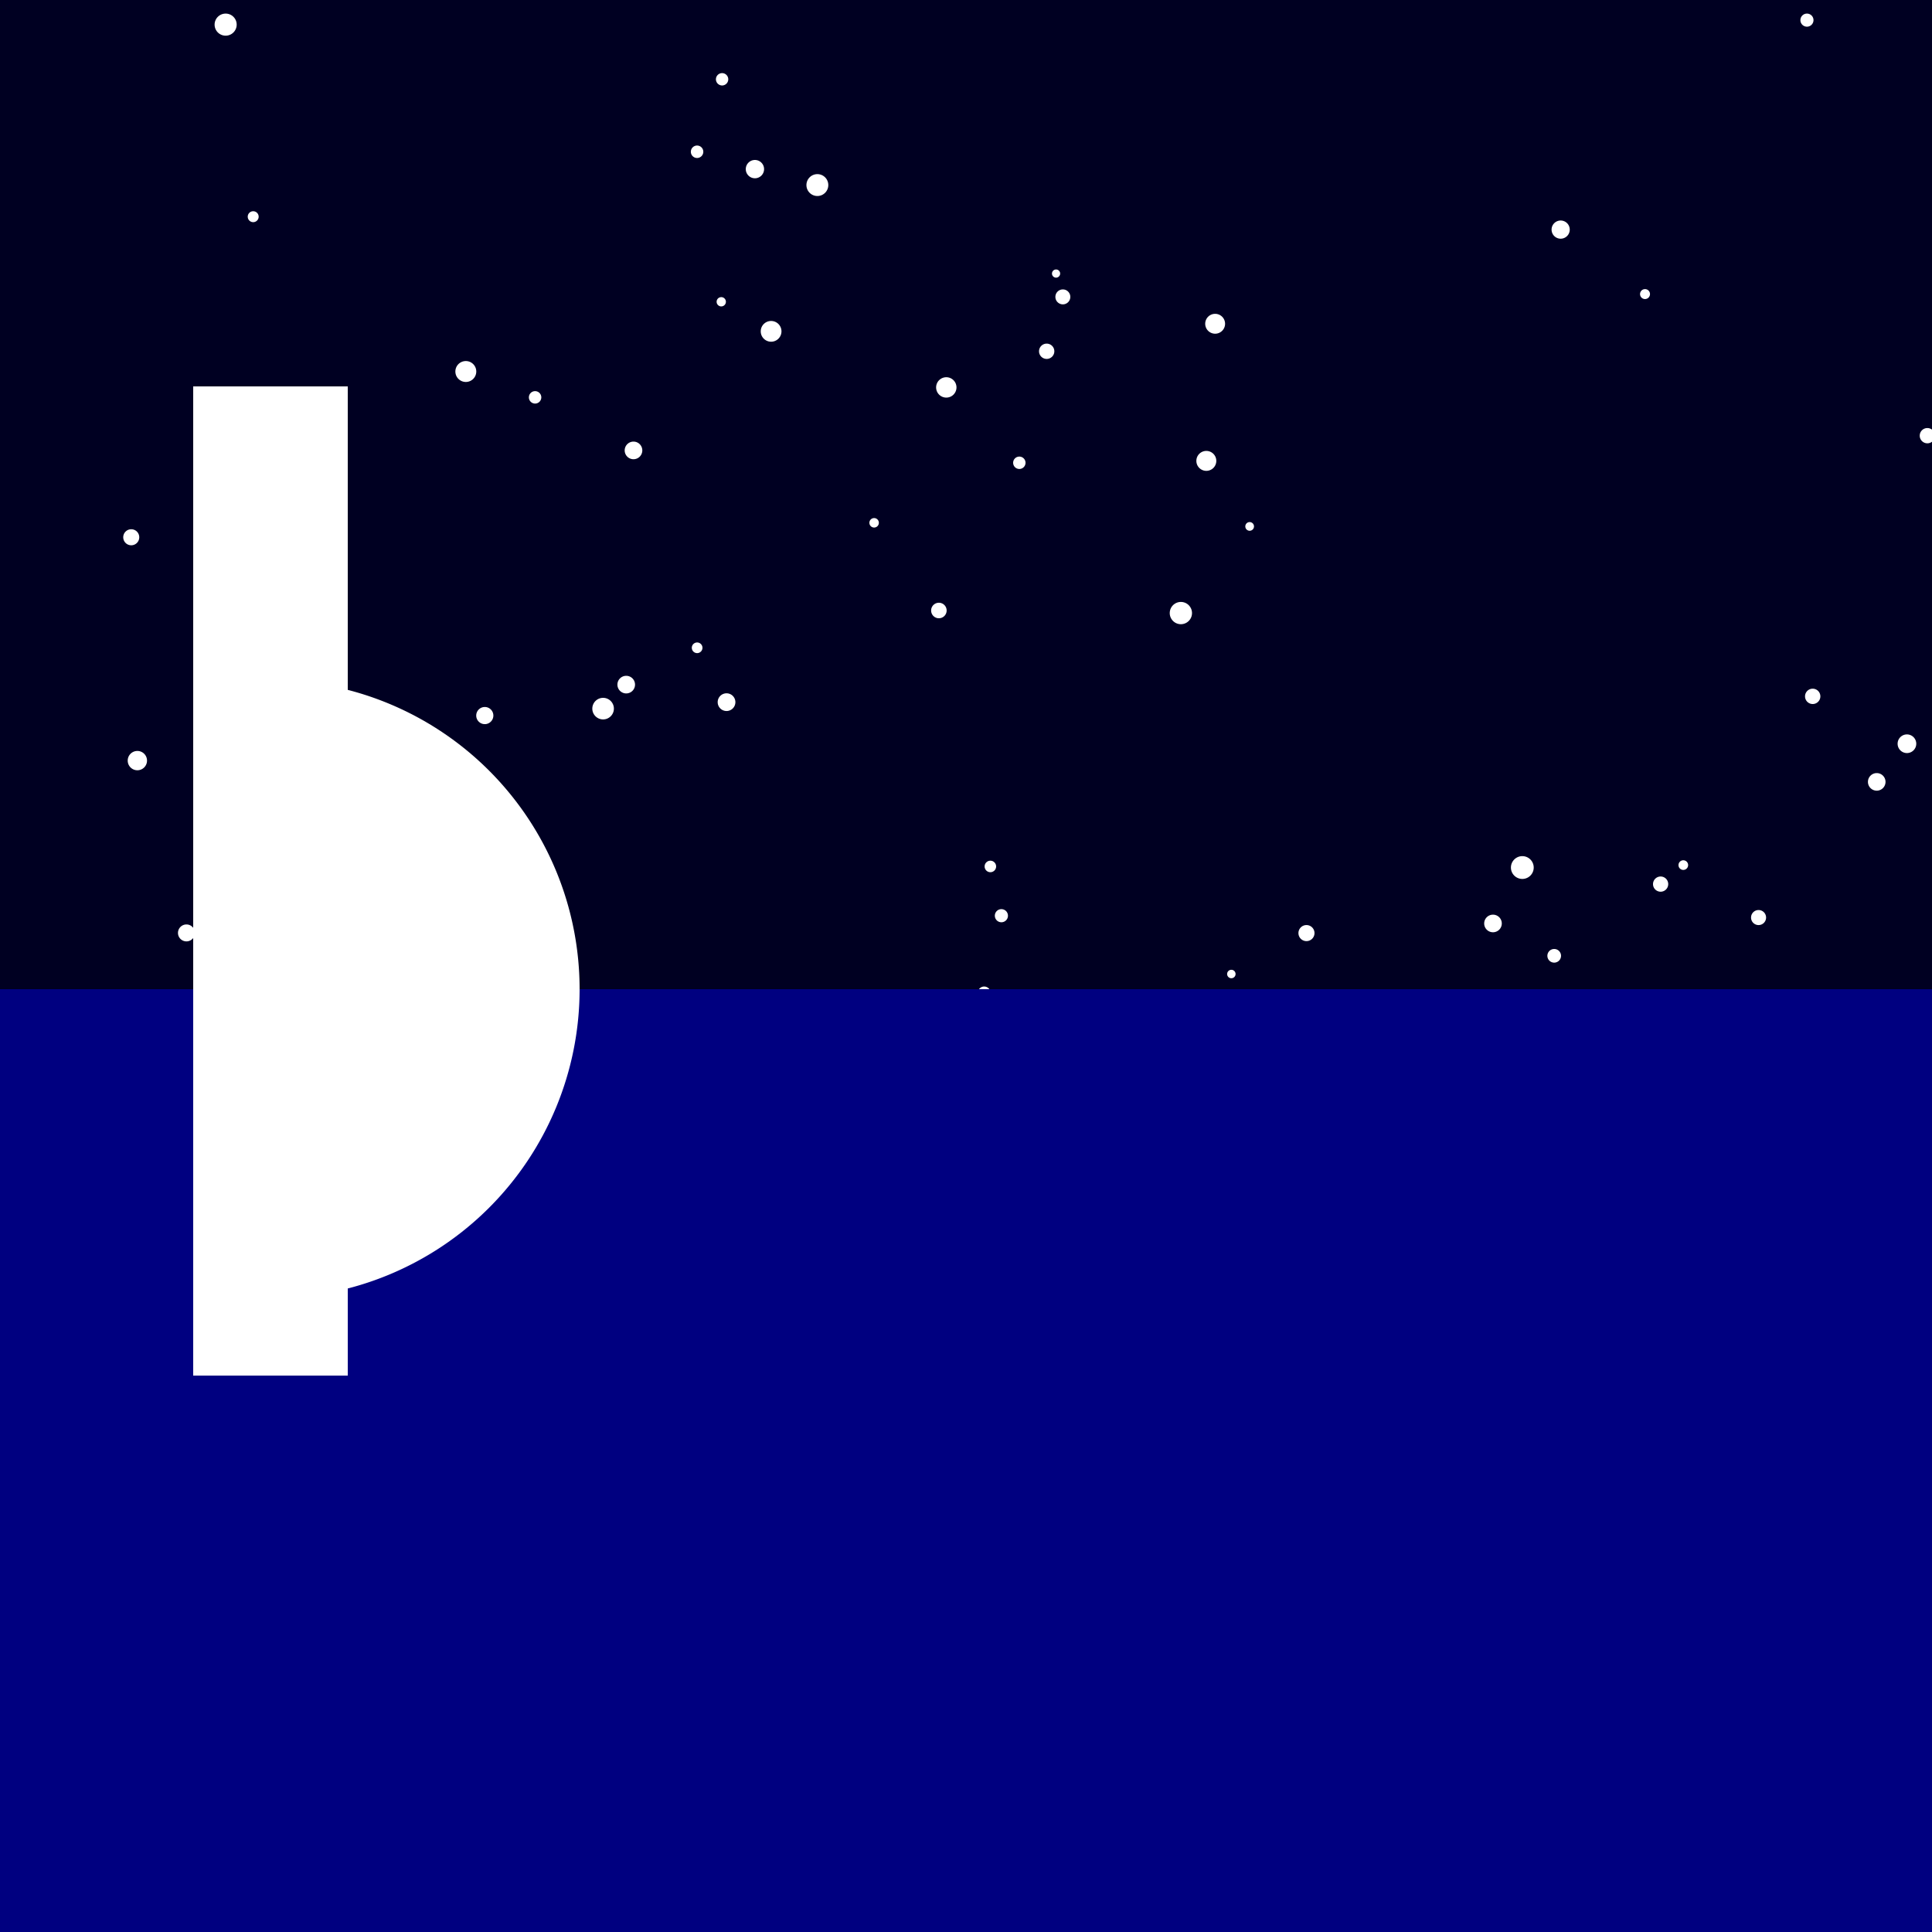 <!--

Generated by DrawGPT.
Free, open source, AI generated images in SVG, PNG, and HTML Canvas format.
https://drawgpt.ai

Created: 2023-12-27T20:36:48.894Z
Link: https://drawgpt.ai/prompt/143784/

-->
<svg xmlns="http://www.w3.org/2000/svg" xmlns:xlink="http://www.w3.org/1999/xlink" width="500" height="500"><defs/><g><rect fill="#000022" stroke="none" x="0" y="0" width="512" height="512"/><path fill="#ffffff" stroke="none" paint-order="stroke fill markers" d=" M 124.768 321.502 A 1.983 1.983 0 1 1 124.768 321.5"/><path fill="#ffffff" stroke="none" paint-order="stroke fill markers" d=" M 469.33 5.212 A 1.693 1.693 0 1 1 469.33 5.21"/><path fill="#ffffff" stroke="none" paint-order="stroke fill markers" d=" M 431.735 228.808 A 1.967 1.967 0 1 1 431.735 228.806"/><path fill="#ffffff" stroke="none" paint-order="stroke fill markers" d=" M 230.894 374.684 A 2.947 2.947 0 1 1 230.894 374.681"/><path fill="#ffffff" stroke="none" paint-order="stroke fill markers" d=" M 276.997 76.836 A 1.932 1.932 0 1 1 276.997 76.834"/><path fill="#ffffff" stroke="none" paint-order="stroke fill markers" d=" M 403.993 247.364 A 1.767 1.767 0 1 1 403.993 247.362"/><path fill="#ffffff" stroke="none" paint-order="stroke fill markers" d=" M 407.604 353.876 A 1.046 1.046 0 1 1 407.604 353.875"/><path fill="#ffffff" stroke="none" paint-order="stroke fill markers" d=" M 187.862 78.1 A 1.2 1.2 0 1 1 187.862 78.098"/><path fill="#ffffff" stroke="none" paint-order="stroke fill markers" d=" M 274.367 70.798 A 1.057 1.057 0 1 1 274.367 70.797"/><path fill="#ffffff" stroke="none" paint-order="stroke fill markers" d=" M 340.191 241.485 A 2.078 2.078 0 1 1 340.191 241.483"/><path fill="#ffffff" stroke="none" paint-order="stroke fill markers" d=" M 504.683 265.944 A 2.705 2.705 0 1 1 504.683 265.941"/><path fill="#ffffff" stroke="none" paint-order="stroke fill markers" d=" M 214.364 47.898 A 2.83 2.83 0 1 1 214.364 47.895"/><path fill="#ffffff" stroke="none" paint-order="stroke fill markers" d=" M 466.797 353.707 A 2.157 2.157 0 1 1 466.797 353.705"/><path fill="#ffffff" stroke="none" paint-order="stroke fill markers" d=" M 66.94 56.082 A 1.413 1.413 0 1 1 66.94 56.081"/><path fill="#ffffff" stroke="none" paint-order="stroke fill markers" d=" M 182.015 39.278 A 1.611 1.611 0 1 1 182.015 39.276"/><path fill="#ffffff" stroke="none" paint-order="stroke fill markers" d=" M 125.328 453.137 A 1.974 1.974 0 1 1 125.328 453.135"/><path fill="#ffffff" stroke="none" paint-order="stroke fill markers" d=" M 388.663 238.993 A 2.278 2.278 0 1 1 388.663 238.991"/><path fill="#ffffff" stroke="none" paint-order="stroke fill markers" d=" M 92.239 220.395 A 1.411 1.411 0 1 1 92.239 220.394"/><path fill="#ffffff" stroke="none" paint-order="stroke fill markers" d=" M 244.99 157.999 A 2.007 2.007 0 1 1 244.99 157.997"/><path fill="#ffffff" stroke="none" paint-order="stroke fill markers" d=" M 217.798 272.115 A 1.424 1.424 0 1 1 217.798 272.113"/><path fill="#ffffff" stroke="none" paint-order="stroke fill markers" d=" M 247.537 100.264 A 2.635 2.635 0 1 1 247.537 100.262"/><path fill="#ffffff" stroke="none" paint-order="stroke fill markers" d=" M 483.79 263.692 A 2.952 2.952 0 1 1 483.79 263.689"/><path fill="#ffffff" stroke="none" paint-order="stroke fill markers" d=" M 257.797 224.238 A 1.489 1.489 0 1 1 257.797 224.236"/><path fill="#ffffff" stroke="none" paint-order="stroke fill markers" d=" M 111.297 390.436 A 1.546 1.546 0 1 1 111.297 390.434"/><path fill="#ffffff" stroke="none" paint-order="stroke fill markers" d=" M 11.362 287.668 A 2.962 2.962 0 1 1 11.362 287.665"/><path fill="#ffffff" stroke="none" paint-order="stroke fill markers" d=" M 224.647 420.104 A 1.833 1.833 0 1 1 224.647 420.103"/><path fill="#ffffff" stroke="none" paint-order="stroke fill markers" d=" M 256.159 312.061 A 2.452 2.452 0 1 1 256.159 312.058"/><path fill="#ffffff" stroke="none" paint-order="stroke fill markers" d=" M 72.964 124.464 A 1.693 1.693 0 1 1 72.964 124.463"/><path fill="#ffffff" stroke="none" paint-order="stroke fill markers" d=" M 436.886 223.889 A 1.247 1.247 0 1 1 436.886 223.888"/><path fill="#ffffff" stroke="none" paint-order="stroke fill markers" d=" M 261.53 484.178 A 2.889 2.889 0 1 1 261.53 484.175"/><path fill="#ffffff" stroke="none" paint-order="stroke fill markers" d=" M 140.089 102.836 A 1.607 1.607 0 1 1 140.089 102.835"/><path fill="#ffffff" stroke="none" paint-order="stroke fill markers" d=" M 181.796 167.65 A 1.378 1.378 0 1 1 181.796 167.649"/><path fill="#ffffff" stroke="none" paint-order="stroke fill markers" d=" M 292.698 495.08 A 2.654 2.654 0 1 1 292.698 495.078"/><path fill="#ffffff" stroke="none" paint-order="stroke fill markers" d=" M 124.766 406.927 A 2.608 2.608 0 1 1 124.766 406.925"/><path fill="#ffffff" stroke="none" paint-order="stroke fill markers" d=" M 509.113 395.578 A 1.774 1.774 0 1 1 509.113 395.576"/><path fill="#ffffff" stroke="none" paint-order="stroke fill markers" d=" M 202.245 85.753 A 2.683 2.683 0 1 1 202.245 85.751"/><path fill="#ffffff" stroke="none" paint-order="stroke fill markers" d=" M 270.699 323.849 A 1.944 1.944 0 1 1 270.699 323.847"/><path fill="#ffffff" stroke="none" paint-order="stroke fill markers" d=" M 431.287 279.881 A 1.353 1.353 0 1 1 431.287 279.879"/><path fill="#ffffff" stroke="none" paint-order="stroke fill markers" d=" M 496.906 329.285 A 2.178 2.178 0 1 1 496.906 329.283"/><path fill="#ffffff" stroke="none" paint-order="stroke fill markers" d=" M 324.533 136.238 A 1.124 1.124 0 1 1 324.533 136.236"/><path fill="#ffffff" stroke="none" paint-order="stroke fill markers" d=" M 148.152 360.674 A 1.505 1.505 0 1 1 148.152 360.672"/><path fill="#ffffff" stroke="none" paint-order="stroke fill markers" d=" M 503.776 256.505 A 1.287 1.287 0 1 1 503.776 256.504"/><path fill="#ffffff" stroke="none" paint-order="stroke fill markers" d=" M 13.185 333.158 A 1.007 1.007 0 1 1 13.185 333.157"/><path fill="#ffffff" stroke="none" paint-order="stroke fill markers" d=" M 36.041 139.045 A 2.074 2.074 0 1 1 36.041 139.043"/><path fill="#ffffff" stroke="none" paint-order="stroke fill markers" d=" M 56.426 380.163 A 2.688 2.688 0 1 1 56.426 380.16"/><path fill="#ffffff" stroke="none" paint-order="stroke fill markers" d=" M 414.444 337.242 A 1.716 1.716 0 1 1 414.444 337.24"/><path fill="#ffffff" stroke="none" paint-order="stroke fill markers" d=" M 38.048 196.846 A 2.498 2.498 0 1 1 38.048 196.844"/><path fill="#ffffff" stroke="none" paint-order="stroke fill markers" d=" M 166.229 116.568 A 2.28 2.28 0 1 1 166.229 116.566"/><path fill="#ffffff" stroke="none" paint-order="stroke fill markers" d=" M 77.546 433.505 A 2.2 2.2 0 1 1 77.546 433.503"/><path fill="#ffffff" stroke="none" paint-order="stroke fill markers" d=" M 123.26 96.148 A 2.705 2.705 0 1 1 123.26 96.145"/><path fill="#ffffff" stroke="none" paint-order="stroke fill markers" d=" M 509.564 197.79 A 1.415 1.415 0 1 1 509.564 197.788"/><path fill="#ffffff" stroke="none" paint-order="stroke fill markers" d=" M 507.346 51.47 A 2.531 2.531 0 1 1 507.346 51.468"/><path fill="#ffffff" stroke="none" paint-order="stroke fill markers" d=" M 471.109 180.218 A 1.984 1.984 0 1 1 471.109 180.216"/><path fill="#ffffff" stroke="none" paint-order="stroke fill markers" d=" M 111.225 445.572 A 2.798 2.798 0 1 1 111.225 445.569"/><path fill="#ffffff" stroke="none" paint-order="stroke fill markers" d=" M 454.34 504.896 A 1.081 1.081 0 1 1 454.34 504.895"/><path fill="#ffffff" stroke="none" paint-order="stroke fill markers" d=" M 375.75 458.855 A 2.711 2.711 0 1 1 375.75 458.853"/><path fill="#ffffff" stroke="none" paint-order="stroke fill markers" d=" M 406.25 59.423 A 2.351 2.351 0 1 1 406.25 59.42"/><path fill="#ffffff" stroke="none" paint-order="stroke fill markers" d=" M 190.318 181.719 A 2.291 2.291 0 1 1 190.318 181.717"/><path fill="#ffffff" stroke="none" paint-order="stroke fill markers" d=" M 495.927 192.481 A 2.413 2.413 0 1 1 495.927 192.478"/><path fill="#ffffff" stroke="none" paint-order="stroke fill markers" d=" M 374.564 283.957 A 1.893 1.893 0 1 1 374.564 283.955"/><path fill="#ffffff" stroke="none" paint-order="stroke fill markers" d=" M 272.861 90.911 A 1.98 1.98 0 1 1 272.861 90.909"/><path fill="#ffffff" stroke="none" paint-order="stroke fill markers" d=" M 83.677 348.141 A 2.528 2.528 0 1 1 83.677 348.139"/><path fill="#ffffff" stroke="none" paint-order="stroke fill markers" d=" M 319.45 409.367 A 2.889 2.889 0 1 1 319.45 409.364"/><path fill="#ffffff" stroke="none" paint-order="stroke fill markers" d=" M 163.435 292.752 A 1.823 1.823 0 1 1 163.435 292.75"/><path fill="#ffffff" stroke="none" paint-order="stroke fill markers" d=" M 227.447 135.303 A 1.225 1.225 0 1 1 227.447 135.302"/><path fill="#ffffff" stroke="none" paint-order="stroke fill markers" d=" M 50.444 241.44 A 2.191 2.191 0 1 1 50.444 241.438"/><path fill="#ffffff" stroke="none" paint-order="stroke fill markers" d=" M 427.017 76.109 A 1.287 1.287 0 1 1 427.017 76.108"/><path fill="#ffffff" stroke="none" paint-order="stroke fill markers" d=" M 96.359 203.572 A 2.272 2.272 0 1 1 96.359 203.569"/><path fill="#ffffff" stroke="none" paint-order="stroke fill markers" d=" M 396.924 224.52 A 2.949 2.949 0 1 1 396.924 224.517"/><path fill="#ffffff" stroke="none" paint-order="stroke fill markers" d=" M 61.252 6.377 A 2.856 2.856 0 1 1 61.252 6.374"/><path fill="#ffffff" stroke="none" paint-order="stroke fill markers" d=" M 487.972 202.35 A 2.275 2.275 0 1 1 487.972 202.348"/><path fill="#ffffff" stroke="none" paint-order="stroke fill markers" d=" M 127.682 185.189 A 2.218 2.218 0 1 1 127.682 185.187"/><path fill="#ffffff" stroke="none" paint-order="stroke fill markers" d=" M 270.475 491.961 A 2.532 2.532 0 1 1 270.475 491.959"/><path fill="#ffffff" stroke="none" paint-order="stroke fill markers" d=" M 305.292 422.606 A 2.286 2.286 0 1 1 305.292 422.604"/><path fill="#ffffff" stroke="none" paint-order="stroke fill markers" d=" M 256.361 256.971 A 1.657 1.657 0 1 1 256.361 256.97"/><path fill="#ffffff" stroke="none" paint-order="stroke fill markers" d=" M 138.922 346.016 A 2.458 2.458 0 1 1 138.922 346.013"/><path fill="#ffffff" stroke="none" paint-order="stroke fill markers" d=" M 76.924 233.368 A 2.492 2.492 0 1 1 76.924 233.366"/><path fill="#ffffff" stroke="none" paint-order="stroke fill markers" d=" M 317.049 83.793 A 2.571 2.571 0 1 1 317.049 83.79"/><path fill="#ffffff" stroke="none" paint-order="stroke fill markers" d=" M 164.345 177.18 A 2.279 2.279 0 1 1 164.345 177.178"/><path fill="#ffffff" stroke="none" paint-order="stroke fill markers" d=" M 225.967 398.862 A 2.119 2.119 0 1 1 225.967 398.859"/><path fill="#ffffff" stroke="none" paint-order="stroke fill markers" d=" M 158.873 183.394 A 2.791 2.791 0 1 1 158.873 183.392"/><path fill="#ffffff" stroke="none" paint-order="stroke fill markers" d=" M 129.066 303.569 A 2.667 2.667 0 1 1 129.066 303.566"/><path fill="#ffffff" stroke="none" paint-order="stroke fill markers" d=" M 260.858 236.984 A 1.697 1.697 0 1 1 260.858 236.982"/><path fill="#ffffff" stroke="none" paint-order="stroke fill markers" d=" M 500.774 112.755 A 1.974 1.974 0 1 1 500.774 112.753"/><path fill="#ffffff" stroke="none" paint-order="stroke fill markers" d=" M 454.249 418.785 A 2.491 2.491 0 1 1 454.249 418.783"/><path fill="#ffffff" stroke="none" paint-order="stroke fill markers" d=" M 34.211 309.036 A 2.684 2.684 0 1 1 34.211 309.033"/><path fill="#ffffff" stroke="none" paint-order="stroke fill markers" d=" M 265.405 119.769 A 1.602 1.602 0 1 1 265.405 119.767"/><path fill="#ffffff" stroke="none" paint-order="stroke fill markers" d=" M 319.765 252.075 A 1.092 1.092 0 1 1 319.765 252.074"/><path fill="#ffffff" stroke="none" paint-order="stroke fill markers" d=" M 189.804 511.624 A 2.639 2.639 0 1 1 189.804 511.621"/><path fill="#ffffff" stroke="none" paint-order="stroke fill markers" d=" M 74.075 396.511 A 1.157 1.157 0 1 1 74.075 396.51"/><path fill="#ffffff" stroke="none" paint-order="stroke fill markers" d=" M 473.422 333.258 A 2.616 2.616 0 1 1 473.422 333.255"/><path fill="#ffffff" stroke="none" paint-order="stroke fill markers" d=" M 308.49 158.665 A 2.88 2.88 0 1 1 308.49 158.662"/><path fill="#ffffff" stroke="none" paint-order="stroke fill markers" d=" M 91.458 296.568 A 2.203 2.203 0 1 1 91.458 296.565"/><path fill="#ffffff" stroke="none" paint-order="stroke fill markers" d=" M 256.13 477.994 A 1.527 1.527 0 1 1 256.13 477.992"/><path fill="#ffffff" stroke="none" paint-order="stroke fill markers" d=" M 314.777 119.279 A 2.579 2.579 0 1 1 314.777 119.276"/><path fill="#ffffff" stroke="none" paint-order="stroke fill markers" d=" M 312.729 481.468 A 1.611 1.611 0 1 1 312.729 481.466"/><path fill="#ffffff" stroke="none" paint-order="stroke fill markers" d=" M 197.743 43.77 A 2.368 2.368 0 1 1 197.743 43.768"/><path fill="#ffffff" stroke="none" paint-order="stroke fill markers" d=" M 70.978 456.34 A 2.629 2.629 0 1 1 70.978 456.338"/><path fill="#ffffff" stroke="none" paint-order="stroke fill markers" d=" M 188.475 20.522 A 1.596 1.596 0 1 1 188.475 20.52"/><path fill="#ffffff" stroke="none" paint-order="stroke fill markers" d=" M 457.061 237.463 A 1.946 1.946 0 1 1 457.061 237.462"/><rect fill="#000080" stroke="none" x="0" y="256" width="512" height="256"/><rect fill="#ffffff" stroke="none" x="50" y="100" width="40" height="256"/><g transform="translate(70,256) rotate(90,0,0)"><path fill="#ffffff" stroke="none" paint-order="stroke fill markers" d=" M 80 0 A 80 80 0 1 0 -80 9.797174393178826e-15 Z"/></g></g></svg>